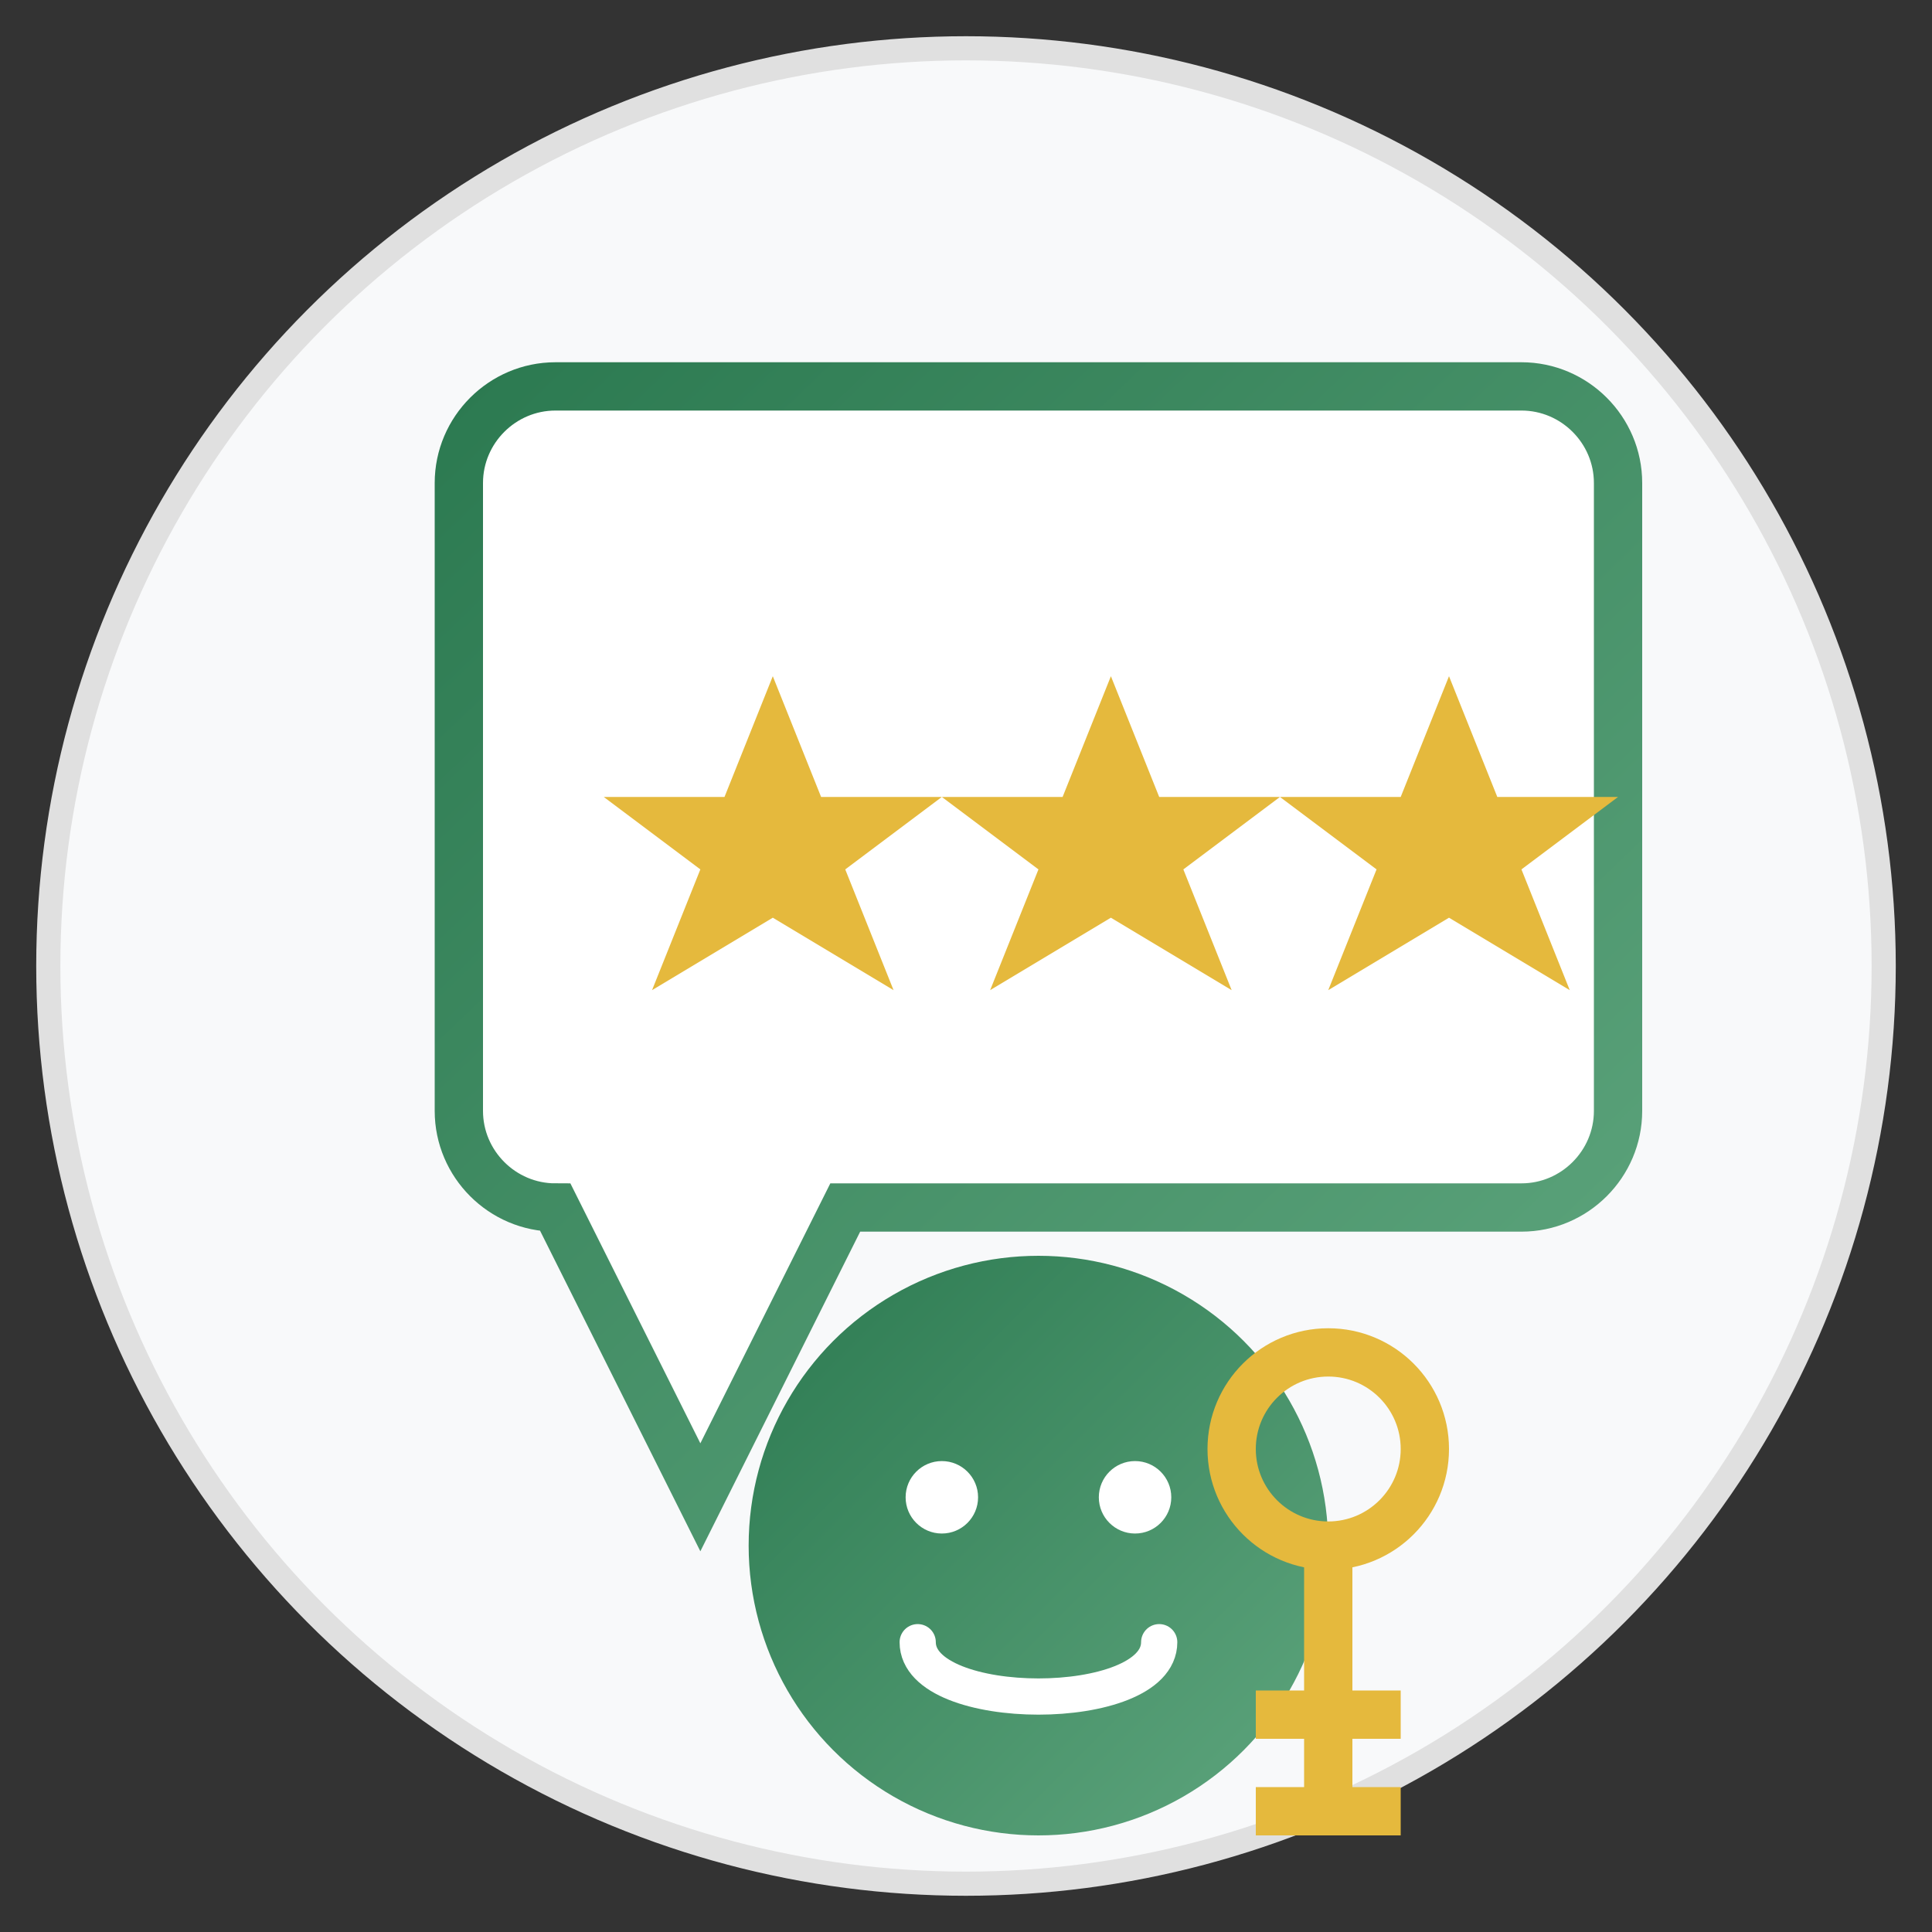 <svg xmlns="http://www.w3.org/2000/svg" width="80" height="80" viewBox="0 0 80 80">
  <rect x="0" y="0" width="80" height="80" fill="#333333" stroke="none"/>
  <defs>
    <linearGradient id="customerGradient" x1="0%" y1="0%" x2="100%" y2="100%">
      <stop offset="0%" stop-color="#2C7A51" />
      <stop offset="100%" stop-color="#5FA67E" />
    </linearGradient>
  </defs>

  <!-- Background circle -->
  <circle cx="40" cy="40" r="38" fill="#f8f9fa" stroke="#e0e0e0" stroke-width="1" />
  
  <!-- Customer satisfaction elements -->
  <g transform="translate(17, 14)">
    <!-- Speech bubble with star rating -->
    <path d="M6,36 L12,48 L18,36 L46,36 C48.2,36 50,34.2 50,32 L50,6 C50,3.8 48.2,2 46,2 L6,2 C3.8,2 2,3.8 2,6 L2,32 C2,34.2 3.8,36 6,36 Z" fill="white" stroke="url(#customerGradient)" stroke-width="2" />
    
    <!-- Stars -->
    <g transform="translate(8, 14)">
      <!-- First star (filled) -->
      <path d="M7,0 L9,5 L14,5 L10,8 L12,13 L7,10 L2,13 L4,8 L0,5 L5,5 Z" fill="#E5B93D" />
      
      <!-- Second star (filled) -->
      <path d="M21,0 L23,5 L28,5 L24,8 L26,13 L21,10 L16,13 L18,8 L14,5 L19,5 Z" fill="#E5B93D" />
      
      <!-- Third star (filled) -->
      <path d="M35,0 L37,5 L42,5 L38,8 L40,13 L35,10 L30,13 L32,8 L28,5 L33,5 Z" fill="#E5B93D" />
    </g>
    
    <!-- Happy customer face -->
    <g transform="translate(26, 50)">
      <!-- Head -->
      <circle cx="0" cy="0" r="12" fill="url(#customerGradient)" />
      
      <!-- Eyes -->
      <circle cx="-4" cy="-2" r="1.5" fill="white" />
      <circle cx="4" cy="-2" r="1.5" fill="white" />
      
      <!-- Smile -->
      <path d="M-5,4 C-5,7 5,7 5,4" fill="none" stroke="white" stroke-width="1.5" stroke-linecap="round" />
    </g>
    
    <!-- House key -->
    <g transform="translate(38, 46)">
      <!-- Key ring -->
      <circle cx="0" cy="0" r="4" fill="none" stroke="#E5B93D" stroke-width="2" />
      
      <!-- Key stem -->
      <rect x="-1" y="4" width="2" height="12" fill="#E5B93D" />
      
      <!-- Key teeth -->
      <rect x="-3" y="10" width="6" height="2" fill="#E5B93D" />
      <rect x="-3" y="14" width="6" height="2" fill="#E5B93D" />
    </g>
  </g>
</svg>
